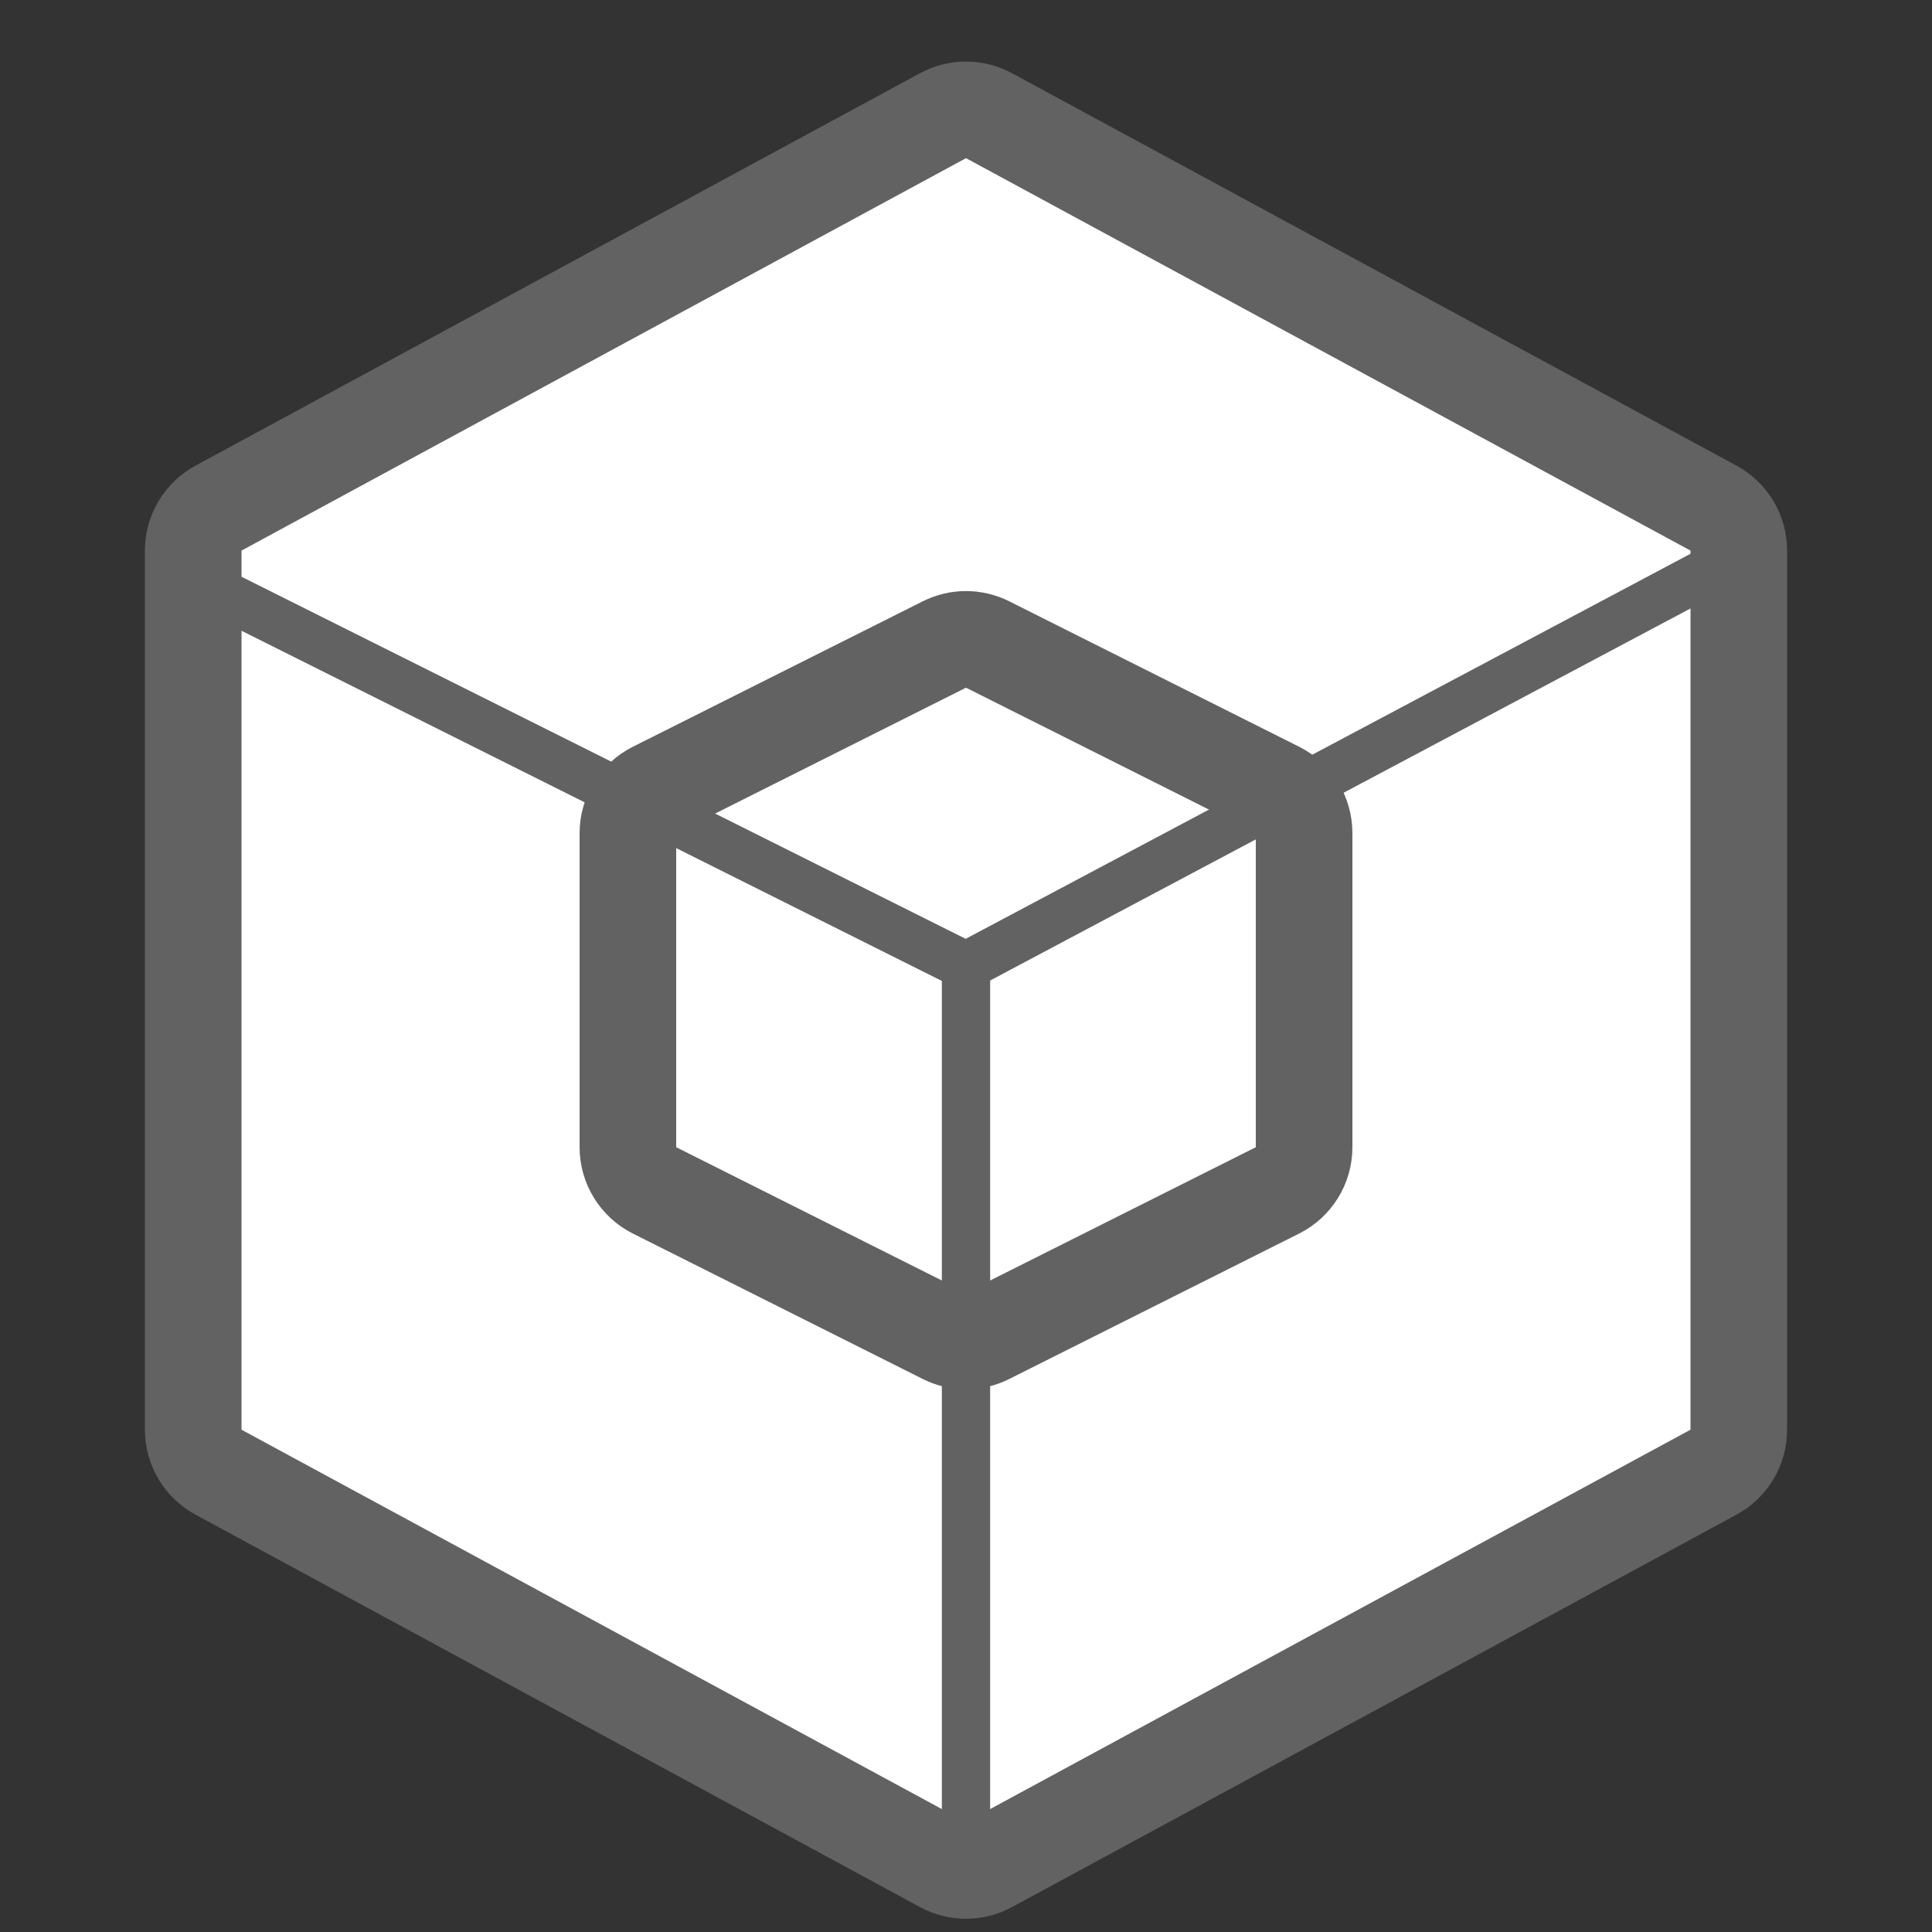 <?xml version="1.0" encoding="UTF-8"?>
<svg width="40px" height="40px" viewBox="0 0 40 40" version="1.1" xmlns="http://www.w3.org/2000/svg" xmlns:xlink="http://www.w3.org/1999/xlink">
    <rect x="0" y="0" width="40" height="40" fill="#333333" stroke="none"/>
    <title>icn_hl_flexible_02</title>
    <g id="icn_hl_flexible_02" stroke="none" stroke-width="1" fill="none" fill-rule="evenodd">
        <path d="M19.524,2.395 C19.821,2.234 20.179,2.234 20.476,2.395 L35.476,10.52 C35.638,10.608 35.769,10.736 35.859,10.888 C35.95,11.04 36,11.216 36,11.4 L36,29.6 C36,29.784 35.95,29.96 35.859,30.112 C35.769,30.264 35.638,30.392 35.476,30.48 L20.476,38.605 C20.179,38.766 19.821,38.766 19.524,38.605 L4.524,30.48 C4.362,30.392 4.231,30.264 4.141,30.112 C4.05,29.96 4,29.784 4,29.6 L4,11.4 C4,11.216 4.05,11.04 4.141,10.888 C4.231,10.736 4.362,10.608 4.524,10.52 Z" id="Polygon-2" stroke="#626262" stroke-width="2" fill="#FFFFFF"></path>
        <path d="M19.552,13.344 C19.834,13.202 20.166,13.202 20.448,13.344 L26.448,16.354 C26.618,16.439 26.755,16.568 26.851,16.723 C26.947,16.878 27,17.059 27,17.248 L27,23.752 C27,23.941 26.947,24.122 26.851,24.277 C26.755,24.432 26.618,24.561 26.448,24.646 L20.448,27.656 C20.166,27.798 19.834,27.798 19.552,27.656 L13.552,24.646 C13.382,24.561 13.245,24.432 13.149,24.277 C13.053,24.122 13,23.941 13,23.752 L13,17.248 C13,17.059 13.053,16.878 13.149,16.723 C13.245,16.568 13.382,16.439 13.552,16.354 Z" id="Polygon-1" stroke="#626262" stroke-width="2" fill="#FFFFFF"></path>
        <polyline id="Path-2" stroke="#626262" points="4 12 20 20 36 11.5"></polyline>
        <line x1="20" y1="39" x2="20" y2="20" id="Path-1" stroke="#626262"></line>
    </g>
</svg>
